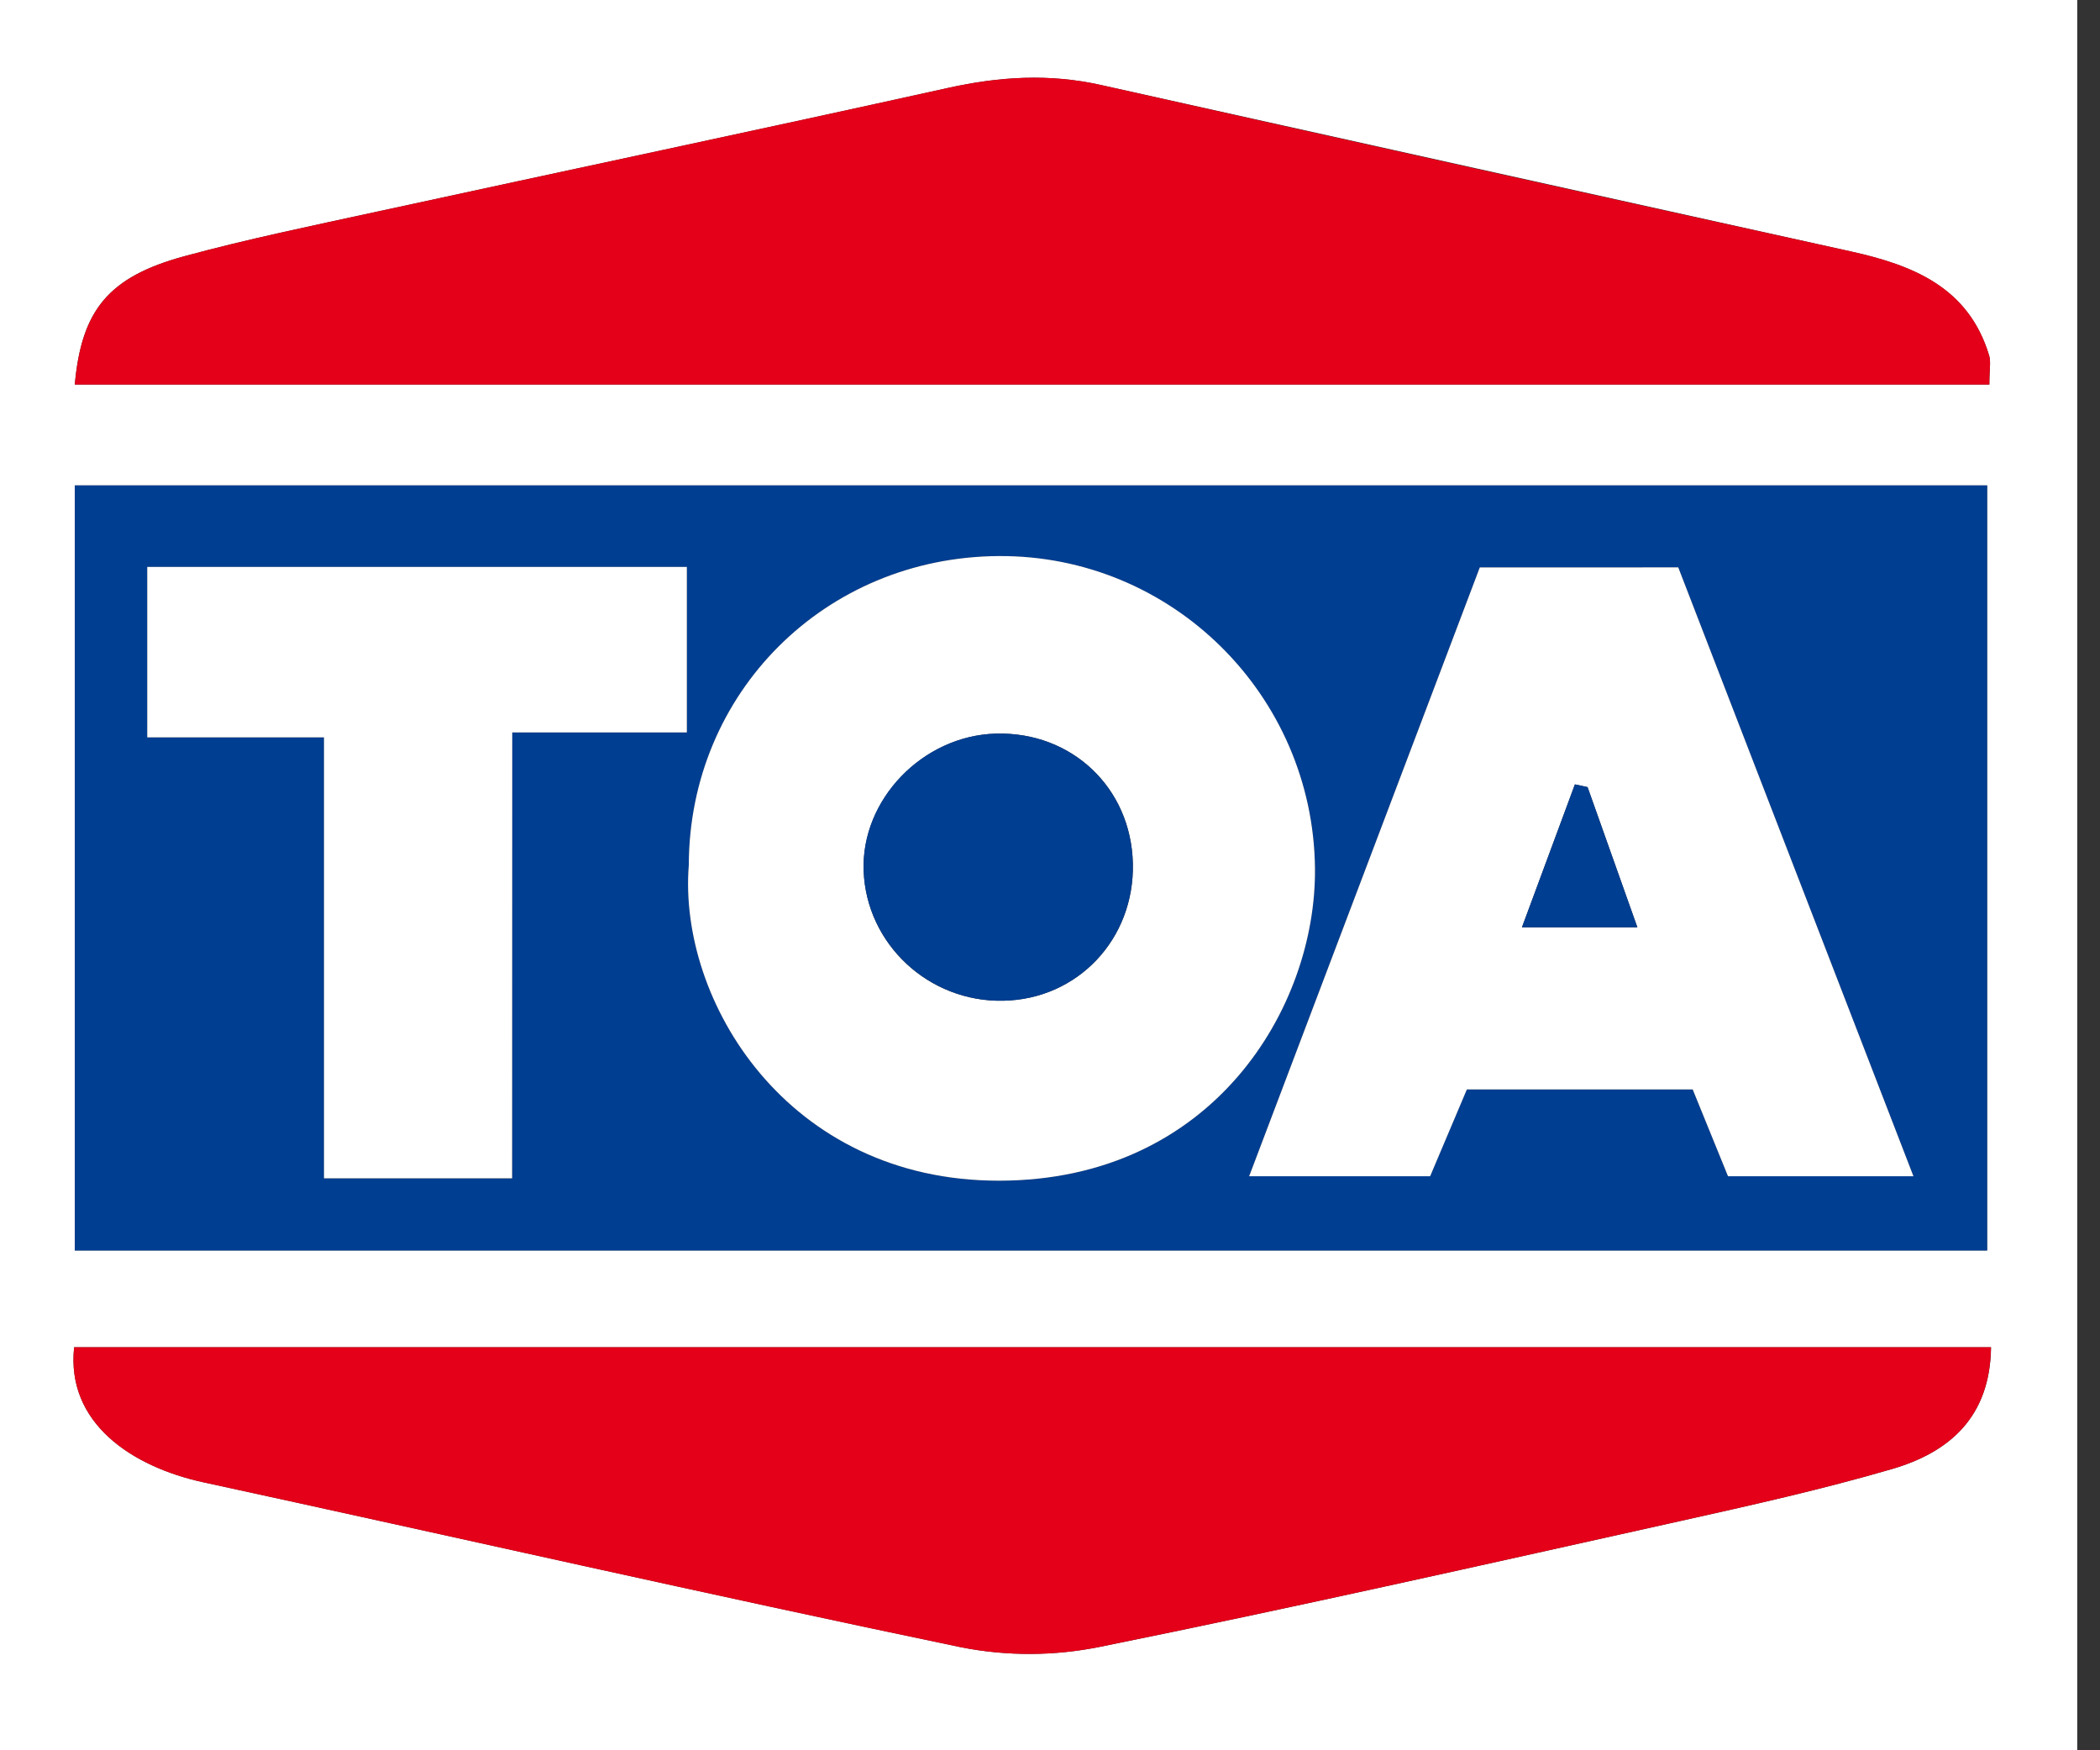 <svg width="84" height="70" viewBox="0 0 84 70" fill="none" xmlns="http://www.w3.org/2000/svg">
<rect x="0" y="0" width="84" height="70" fill="#333333" stroke="none"/>
<path d="M83.089 70H0V0H83.089V70ZM79.485 19.413H2.992V50.01H79.485V19.413ZM79.576 15.38C79.576 14.76 79.642 14.469 79.565 14.217C78.743 11.488 76.511 10.605 74.035 10.056C64.037 7.842 54.041 5.623 44.046 3.401C41.979 2.937 39.984 3.06 37.934 3.513C30.322 5.198 22.692 6.81 15.073 8.466C12.503 9.026 9.92 9.556 7.382 10.245C4.339 11.071 3.26 12.397 2.991 15.38H79.576ZM2.966 53.88C2.637 56.918 5.286 58.663 8.132 59.281C18.243 61.476 28.333 63.773 38.462 65.884C40.298 66.243 42.187 66.234 44.02 65.859C51.763 64.293 59.472 62.552 67.184 60.838C70.029 60.205 72.879 59.569 75.674 58.754C77.978 58.083 79.606 56.674 79.643 53.88H2.966Z" fill="white"/>
<path d="M79.484 19.413V50.01H2.992V19.413H79.484ZM27.552 34.6C27.12 39.995 31.467 47.231 39.972 47.22C48.514 47.209 52.657 40.294 52.599 34.724C52.526 27.803 46.863 22.195 39.935 22.239C33.007 22.282 27.567 27.707 27.552 34.6ZM67.13 22.692H59.191C56.101 30.843 53.086 38.798 49.964 47.041H57.203L58.673 43.567H67.706C68.232 44.864 68.685 45.977 69.119 47.041H76.537L67.13 22.692ZM20.489 47.129V29.293H27.474V22.673H5.89V29.489H12.96V47.124L20.489 47.129Z" fill="#003E92"/>
<path d="M79.573 15.38H2.992C3.261 12.403 4.34 11.071 7.383 10.245C9.92 9.556 12.502 9.025 15.074 8.466C22.693 6.81 30.323 5.197 37.935 3.513C39.985 3.06 41.981 2.937 44.047 3.401C54.038 5.644 64.034 7.862 74.037 10.056C76.517 10.605 78.744 11.484 79.566 14.217C79.642 14.47 79.573 14.764 79.573 15.38Z" fill="#E50019"/>
<path d="M2.966 53.88H79.638C79.606 56.674 77.978 58.083 75.669 58.754C72.874 59.569 70.024 60.205 67.179 60.838C59.467 62.552 51.758 64.293 44.015 65.859C42.182 66.234 40.293 66.242 38.457 65.884C28.328 63.775 18.237 61.475 8.128 59.281C5.286 58.663 2.637 56.918 2.966 53.88Z" fill="#E50019"/>
<path d="M27.552 34.6C27.567 27.707 32.994 22.288 39.935 22.239C46.877 22.189 52.526 27.803 52.599 34.724C52.657 40.294 48.514 47.209 39.972 47.22C31.467 47.231 27.12 39.995 27.552 34.6ZM40.126 40.023C43.112 39.966 45.387 37.557 45.316 34.531C45.246 31.504 42.869 29.255 39.835 29.34C36.906 29.422 34.44 31.985 34.548 34.832C34.652 37.759 37.149 40.085 40.126 40.023Z" fill="white"/>
<path d="M67.13 22.692L76.538 47.043H69.121C68.686 45.975 68.234 44.861 67.708 43.57H58.675L57.205 47.043H49.966C53.088 38.8 56.102 30.845 59.192 22.694L67.13 22.692ZM63.503 31.479L62.996 31.37L60.878 37.086H65.495L63.503 31.479Z" fill="white"/>
<path d="M20.485 47.124H12.96V29.489H5.89V22.673H27.474V29.293H20.49L20.485 47.124Z" fill="white"/>
<path d="M40.126 40.023C37.158 40.081 34.658 37.756 34.544 34.832C34.436 31.979 36.901 29.422 39.831 29.34C42.865 29.255 45.242 31.505 45.312 34.53C45.383 37.556 43.103 39.97 40.126 40.023Z" fill="#003E92"/>
<path d="M63.503 31.479L65.495 37.086H60.878L62.996 31.37L63.503 31.479Z" fill="#003E92"/>
</svg>
